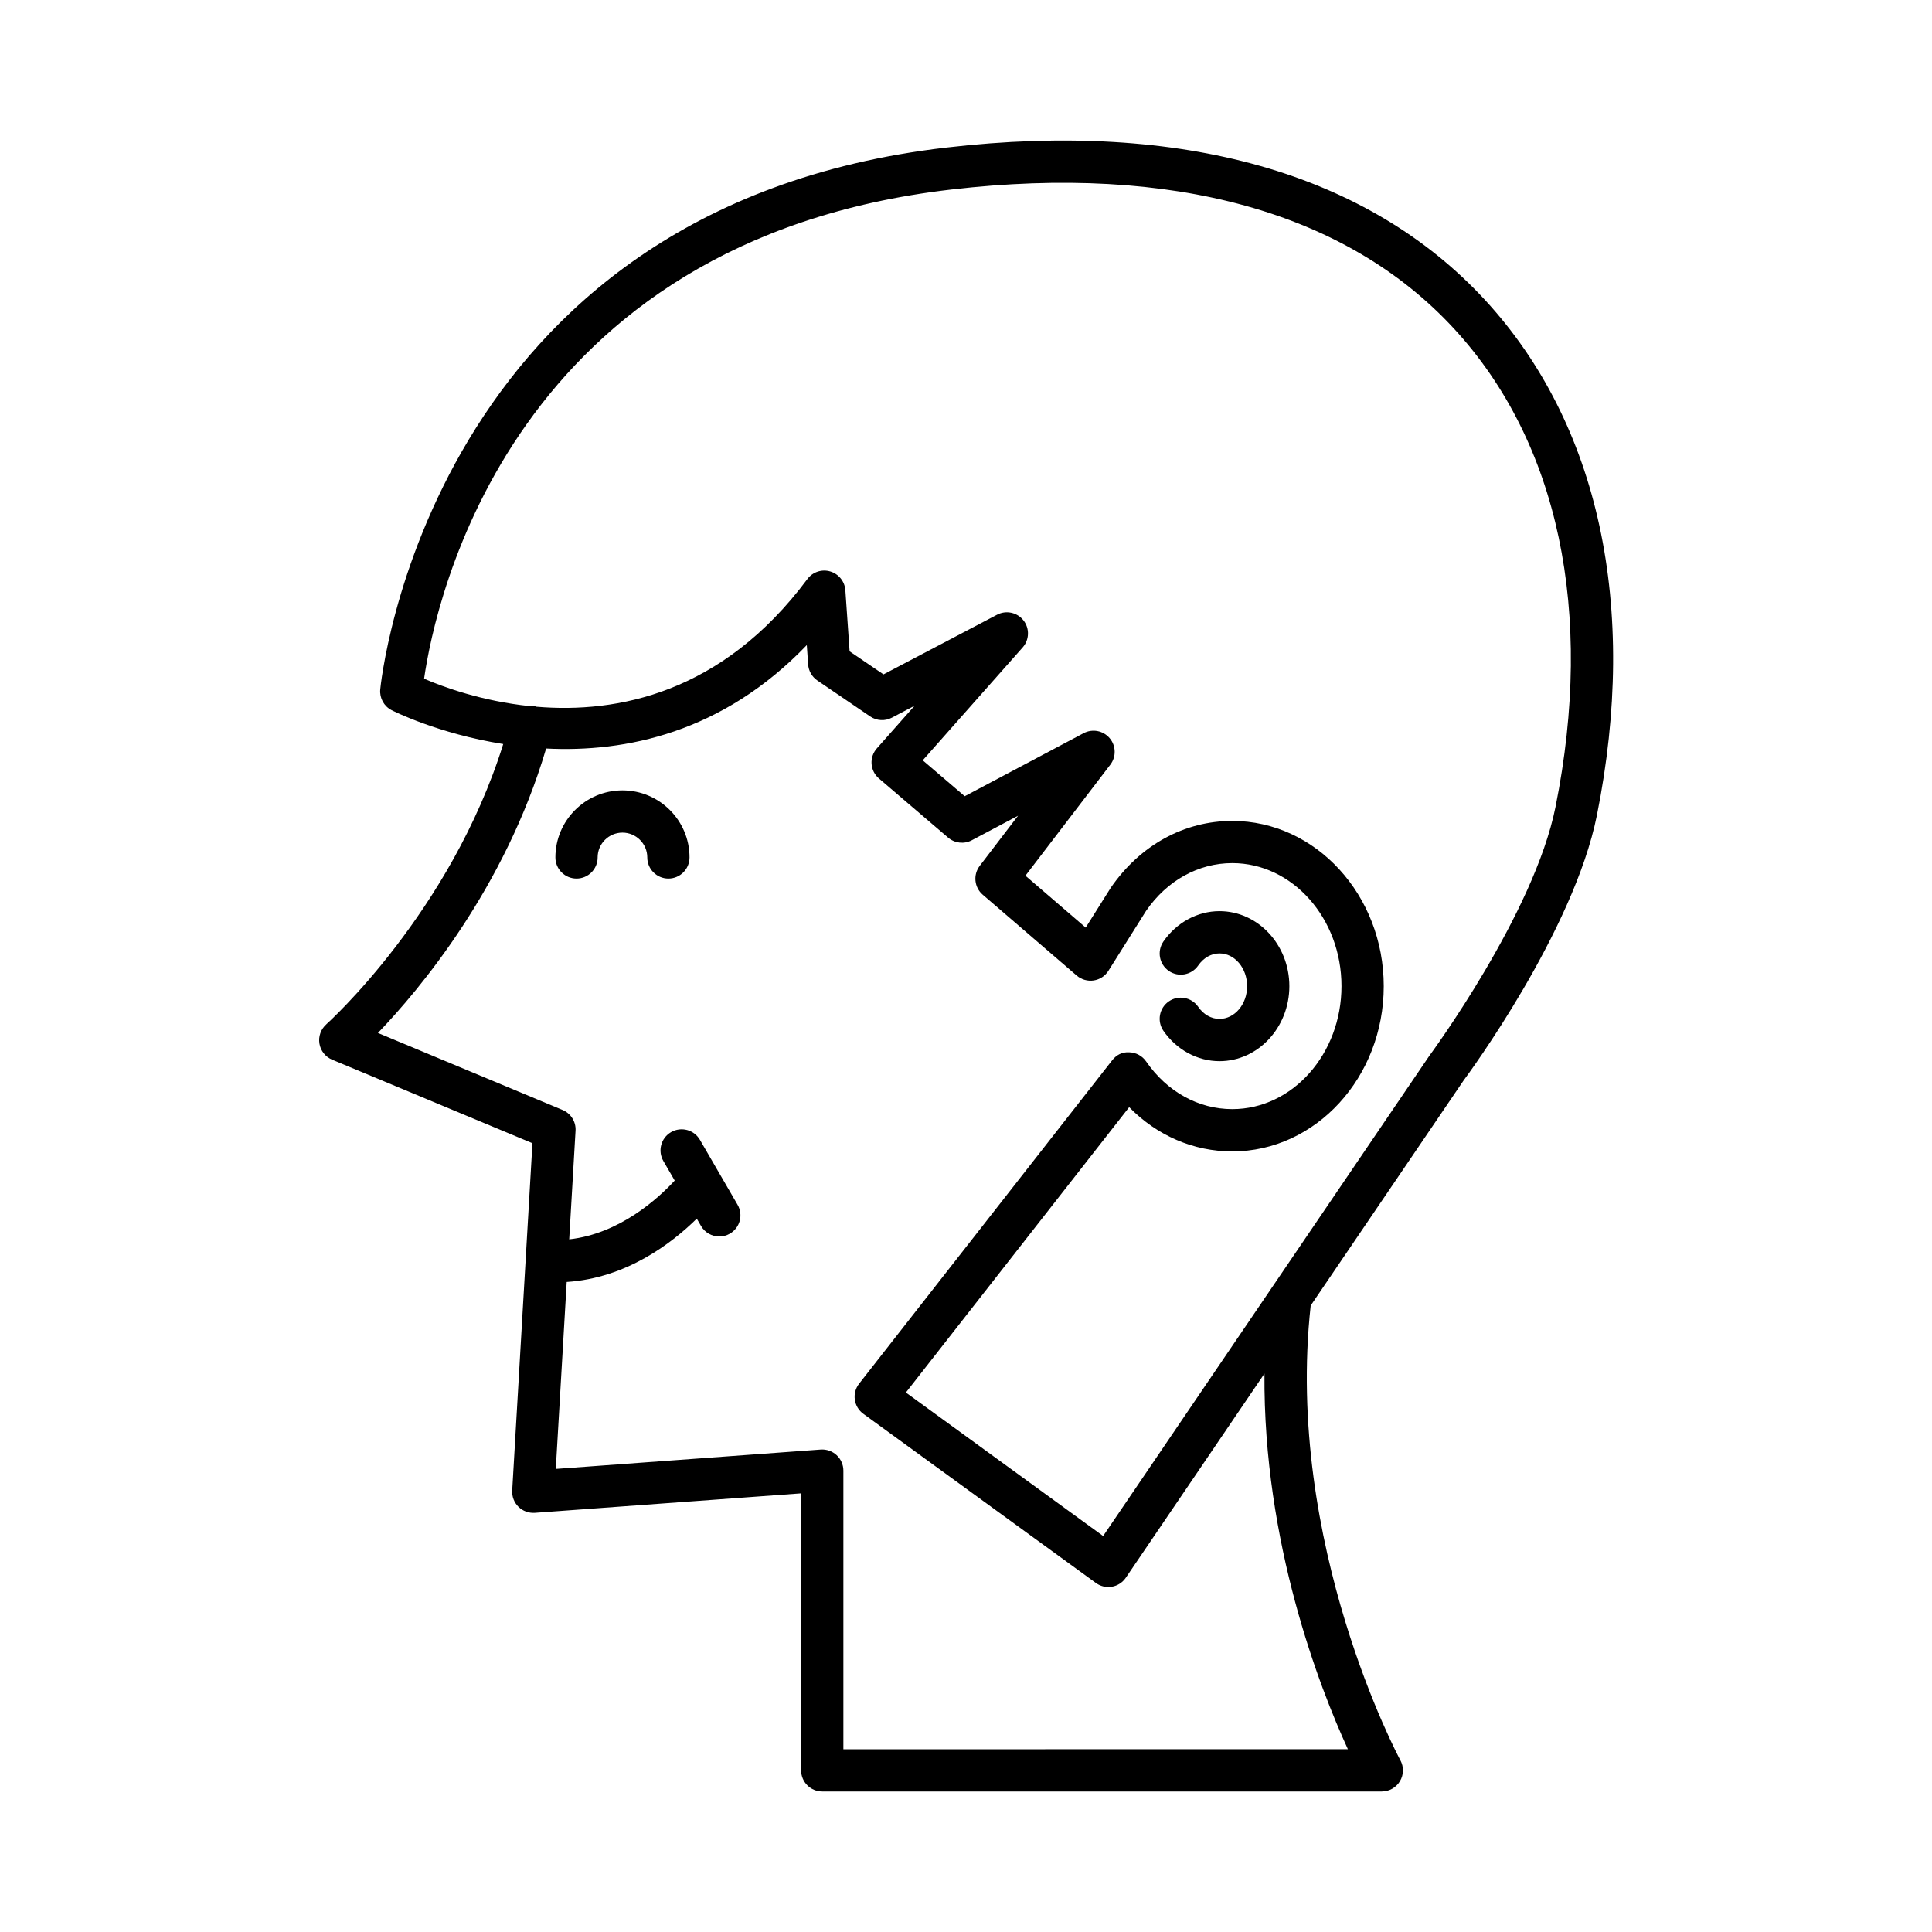 <?xml version="1.0" encoding="UTF-8"?>
<!-- Uploaded to: SVG Repo, www.svgrepo.com, Generator: SVG Repo Mixer Tools -->
<svg fill="#000000" width="800px" height="800px" version="1.1" viewBox="144 144 512 512" xmlns="http://www.w3.org/2000/svg">
 <g>
  <path d="m467.18 414.02c-2.18 0-4.242-1.168-5.648-3.211-1.762-2.543-5.254-3.191-7.785-1.43-2.547 1.754-3.188 5.242-1.434 7.789 3.477 5.039 9.031 8.051 14.863 8.051 10.211 0 18.516-8.918 18.516-19.875 0-10.961-8.305-19.879-18.516-19.879-5.832 0-11.387 3.008-14.863 8.051-1.754 2.543-1.113 6.031 1.434 7.789 2.531 1.754 6.023 1.113 7.785-1.43 1.406-2.043 3.465-3.211 5.648-3.211 4.035 0 7.32 3.894 7.32 8.684 0 4.777-3.285 8.672-7.32 8.672z"/>
  <path d="m230.47 415.46c-1.441 1.277-2.133 3.211-1.816 5.113 0.316 1.902 1.586 3.508 3.367 4.25l53.082 22.141-5.363 92.039c-0.094 1.609 0.508 3.18 1.656 4.312 1.152 1.133 2.738 1.707 4.34 1.598l70.57-5.16v73.41c0 3.09 2.504 5.598 5.598 5.598h148.29c1.973 0 3.805-1.043 4.812-2.738 1.012-1.699 1.051-3.805 0.105-5.539-0.309-0.57-30.711-57.332-23.762-120.5l40.492-59.613c1.191-1.602 29.191-39.582 35.352-70.309 11.082-55.27 0.574-103.75-29.598-136.51-31.039-33.703-80.414-47.695-142.79-40.449-137.48 15.961-149.93 142.37-150.04 143.64-0.195 2.25 0.98 4.394 2.981 5.441 0.289 0.148 12.277 6.246 29.617 8.996-13.926 44.613-46.555 73.973-46.895 74.277zm25.918-91.594c3-20.789 23.074-116.1 139.71-129.64 58.664-6.809 104.75 5.949 133.27 36.918 27.672 30.055 37.211 75.059 26.852 126.72-5.664 28.262-33.09 65.465-33.5 66.031l-86.379 127.16-52.273-38.02 59.176-75.629c7.367 7.527 17.008 11.73 27.324 11.73 22.129 0 40.137-19.645 40.137-43.789 0-24.148-18.008-43.793-40.137-43.793-12.699 0-24.383 6.371-32.184 17.676l-6.664 10.59-15.973-13.75 22.5-29.426c1.602-2.09 1.523-5.012-0.176-7.016-1.707-2.016-4.57-2.555-6.894-1.332l-31.52 16.707-11.125-9.512 26.484-29.918c1.789-2.023 1.879-5.039 0.215-7.164-1.668-2.121-4.613-2.762-7.008-1.5l-30.09 15.809-8.98-6.106-1.125-16.191c-0.164-2.336-1.766-4.324-4.012-4.984-2.242-0.66-4.668 0.148-6.062 2.027-22.605 30.359-50.457 35.637-71.812 33.824-0.051-0.016-0.086-0.055-0.141-0.07-0.551-0.141-1.094-0.113-1.637-0.094-12.688-1.324-22.883-5.062-27.969-7.254zm32.336 18.5c20.961 1.062 46.699-4.086 69.086-27.41l0.355 5.141c0.121 1.715 1.023 3.273 2.438 4.238l14.004 9.527c1.711 1.168 3.926 1.289 5.75 0.328l6.019-3.164-10.008 11.309c-0.996 1.125-1.496 2.598-1.395 4.098 0.105 1.496 0.809 2.891 1.945 3.863l18.348 15.688c1.754 1.5 4.242 1.77 6.266 0.695l12.262-6.504-10.156 13.285c-1.805 2.359-1.457 5.711 0.793 7.644l24.91 21.434c1.234 1.062 2.891 1.527 4.484 1.293 1.613-0.242 3.039-1.176 3.91-2.555l9.992-15.895c5.543-8.035 13.867-12.645 22.836-12.645 15.957 0 28.941 14.625 28.941 32.598 0 17.973-12.984 32.594-28.941 32.594-8.965 0-17.293-4.609-22.836-12.645-1.012-1.465-2.664-2.363-4.438-2.414-1.973-0.133-3.481 0.742-4.574 2.144l-67.043 85.684c-0.941 1.195-1.352 2.723-1.137 4.227 0.207 1.504 1.023 2.856 2.254 3.75l61.637 44.828c0.961 0.703 2.117 1.07 3.289 1.07 0.324 0 0.641-0.027 0.961-0.082 1.492-0.262 2.816-1.113 3.668-2.371l36.75-54.105c-0.344 44.852 14.637 83.246 22.109 99.547l-133.7 0.004v-73.836c0-1.555-0.645-3.043-1.789-4.102-1.137-1.059-2.695-1.594-4.219-1.484l-70.207 5.133 2.891-49.543c15.82-1.008 27.914-10.309 34.473-16.781l1.125 1.941c1.039 1.789 2.918 2.789 4.848 2.789 0.953 0 1.918-0.242 2.805-0.754 2.672-1.551 3.586-4.977 2.035-7.652l-9.98-17.211c-1.547-2.672-4.965-3.578-7.652-2.035-2.672 1.551-3.586 4.977-2.035 7.652l3.004 5.176c-4.359 4.727-14.602 14.109-27.957 15.578l1.68-28.789c0.141-2.371-1.234-4.574-3.434-5.492l-48.938-20.414c11.023-11.469 33.641-38.383 44.574-75.375z"/>
  <path d="m302.38 371.23c0-3.629 2.953-6.578 6.578-6.578s6.578 2.953 6.578 6.578c0 3.09 2.504 5.598 5.598 5.598s5.598-2.508 5.598-5.598c0-9.801-7.969-17.773-17.773-17.773-9.801 0-17.773 7.973-17.773 17.773 0 3.09 2.504 5.598 5.598 5.598s5.598-2.508 5.598-5.598z"/>
 </g>
</svg>
